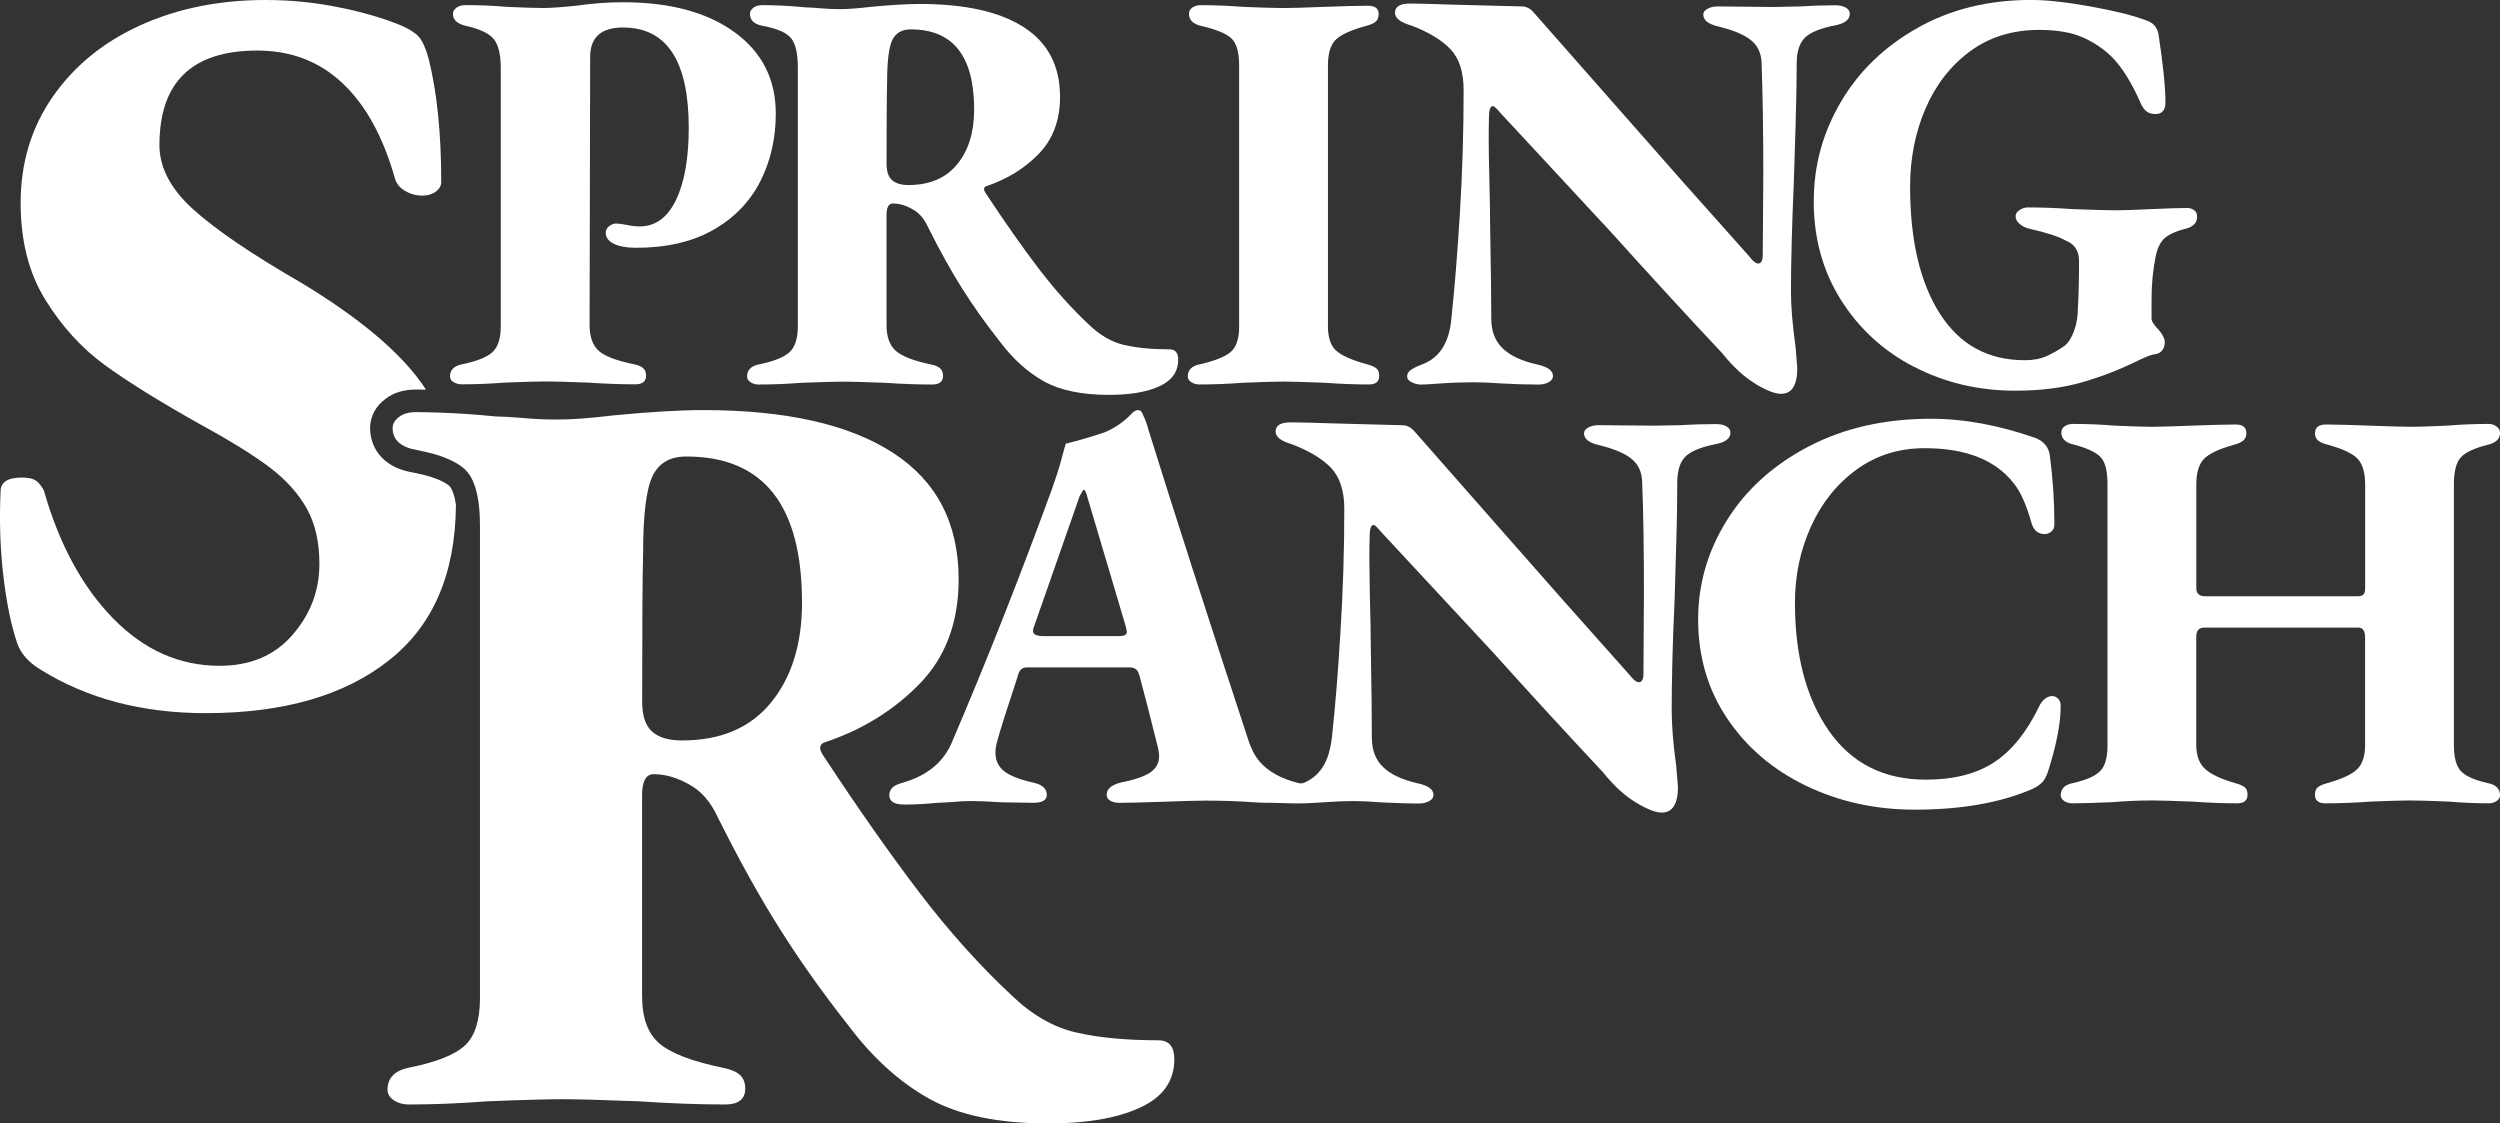 <?xml version="1.0" encoding="UTF-8"?>
<svg id="Layer_1" data-name="Layer 1" xmlns="http://www.w3.org/2000/svg" viewBox="0 0 478.26 214.91">
  <rect x="0" y="0" width="478.26" height="214.91" fill="#333333" stroke="none"/>
  <defs>
    <style>
      .cls-1 {
        fill: #fff;
        stroke-width: 0px;
      }
    </style>
  </defs>
  <path class="cls-1" d="M86.12,93.13c-.21-.25-1.6-1.69-7.09-2.73-7.65-1.32-8.23-6.85-8.23-8.51,0-2.18,1.04-4.18,2.95-5.59,1.57-1.2,3.53-1.78,5.83-1.78.61,0,1.26,0,1.9.03-.28-.43-.55-.86-.86-1.29-4.42-6.17-12.07-12.56-22.94-19.13-9.52-5.5-16.43-10.19-20.73-14.09-4.3-3.9-6.45-7.98-6.45-12.28,0-12.07,6.23-18.09,18.73-18.09,6.42,0,11.85,2.06,16.27,6.23,4.45,4.15,7.8,10.26,10.07,18.3.28.95.92,1.72,1.9,2.3,1.01.61,2.12.92,3.35.92,1.04,0,1.93-.28,2.61-.8.68-.55.98-1.14.98-1.81,0-9.27-.8-17.1-2.4-23.55-.55-2.03-1.2-3.41-1.9-4.24-.74-.8-1.93-1.54-3.53-2.21-3.22-1.32-7.15-2.49-11.76-3.41C60.2.46,55.54,0,50.84,0,41.99,0,34.01,1.6,26.89,4.82s-12.71,7.8-16.8,13.69c-4.11,5.9-6.14,12.68-6.14,20.33,0,7.25,1.57,13.42,4.73,18.52,3.16,5.1,6.94,9.24,11.36,12.47,4.42,3.22,10.47,6.97,18.12,11.27,5.9,3.22,10.41,6.02,13.48,8.35,3.1,2.36,5.43,4.97,7.06,7.86,1.6,2.89,2.4,6.39,2.4,10.56,0,5.1-1.69,9.61-5.13,13.57-3.41,3.96-8.08,5.93-13.97,5.93-7.65,0-14.43-3.01-20.33-9.03-5.93-6.05-10.35-14.22-13.3-24.56-.52-.95-1.07-1.57-1.6-1.9-.55-.34-1.41-.52-2.61-.52-2.7,0-4.05.89-4.05,2.64-.25,5.5-.09,10.84.52,16.09.61,5.22,1.5,9.58,2.7,13.08.68,1.87,2.09,3.47,4.24,4.82,9,5.65,19.59,8.44,31.78,8.44,14.89,0,26.62-3.38,35.13-10.16,8.38-6.63,12.62-16.49,12.74-29.57.03-.03.03-.06,0-.09-.31-2.27-.89-3.19-1.11-3.47Z"/>
  <path class="cls-1" d="M221.65,199.01c-6.17,0-11.45-.49-15.81-1.5-4.36-1.01-8.47-3.38-12.37-7.15-6.02-5.62-11.88-12.13-17.5-19.5-5.65-7.4-11.82-16.18-18.52-26.38-.8-1.2-.74-2.03.21-2.43,7.25-2.39,13.33-6.17,18.3-11.27,4.94-5.1,7.43-11.73,7.43-19.93,0-10.72-4.18-18.79-12.56-24.23-8.38-5.44-20.51-8.17-36.33-8.17-4.42,0-10.13.34-17.1,1.01-4.58.55-8.14.8-10.69.8-2.27,0-4.54-.09-6.82-.31-2.3-.18-3.96-.28-5.04-.28-3.93-.4-7.62-.64-10.99-.74-1.47-.06-2.92-.09-4.3-.09s-2.43.31-3.22.92c-.8.61-1.23,1.32-1.23,2.12,0,2.27,1.57,3.68,4.64,4.21,2.86.55,5.16,1.26,6.88,2.15,1.26.61,2.24,1.35,2.89,2.18,1.54,1.97,2.3,5.34,2.3,10.16v90.37c0,4.15-.92,7.15-2.79,8.97-1.9,1.81-5.44,3.25-10.69,4.3-2.79.55-4.21,1.97-4.21,4.24,0,.8.4,1.47,1.2,2.03.8.52,1.75.8,2.83.8,4.82,0,9.86-.21,15.08-.61,6.97-.28,11.76-.4,14.31-.4s7.43.12,14.68.4c5.9.4,11.39.61,16.49.61,2.55,0,3.84-1.01,3.84-3.01,0-1.23-.37-2.12-1.11-2.73s-1.84-1.04-3.32-1.32c-5.77-1.2-9.76-2.73-11.98-4.61-2.21-1.87-3.32-4.91-3.32-9.06v-38.44c0-2.67.74-4.02,2.21-4.02,2.27,0,4.54.68,6.85,2,2.27,1.23,4.08,3.32,5.43,6.26,4.15,8.32,8.14,15.48,11.98,21.52,3.81,6.05,8.2,12.22,13.17,18.52,4.54,6.02,9.64,10.62,15.29,13.79,5.62,3.13,13.2,4.73,22.72,4.73,7.4,0,13.26-1.01,17.63-3.04,4.36-2,6.54-5.07,6.54-9.24,0-2.43-1.01-3.62-3.01-3.62ZM147.5,134.4c-3.96,4.85-9.64,7.25-17.01,7.25-2.55,0-4.45-.55-5.74-1.69-1.29-1.17-1.9-3.07-1.9-5.74,0-14.89.06-24.35.18-28.37,0-7.4.61-12.31,1.81-14.8,1.23-2.49,3.35-3.72,6.45-3.72,14.77,0,22.14,9.3,22.14,27.97,0,7.92-2,14.28-5.93,19.1Z"/>
  <path class="cls-1" d="M86.75,73.11c-.44-.29-.66-.66-.66-1.1,0-1.25.77-2.02,2.32-2.32,2.87-.59,4.81-1.38,5.85-2.37,1.03-.99,1.54-2.63,1.54-4.91V13.01c0-2.57-.44-4.41-1.32-5.51-.88-1.1-2.65-1.95-5.29-2.54-1.69-.37-2.54-1.14-2.54-2.32,0-.44.22-.83.66-1.16.44-.33,1.03-.5,1.76-.5,2.72,0,5.33.11,7.83.33,3.38.15,5.73.22,7.06.22,1.4,0,3.49-.15,6.29-.44,3.09-.44,6.07-.66,8.93-.66,8.97,0,16.08,1.91,21.34,5.73,5.26,3.82,7.89,9.01,7.89,15.55,0,4.78-.99,9.12-2.98,13.01-1.99,3.9-4.98,6.99-8.99,9.26-4.01,2.28-8.92,3.42-14.72,3.42-1.84,0-3.27-.26-4.3-.77-1.03-.51-1.54-1.21-1.54-2.1,0-.51.22-.94.66-1.27.44-.33.88-.5,1.32-.5s1.12.09,2.04.27c.92.19,1.75.28,2.48.28,3.01,0,5.33-1.69,6.95-5.07,1.62-3.38,2.43-7.98,2.43-13.79,0-12.79-4.19-19.19-12.57-19.19-4.19,0-6.29,1.87-6.29,5.62l-.11,51.28c0,2.28.59,3.93,1.76,4.96,1.17,1.03,3.38,1.87,6.62,2.54.81.15,1.41.39,1.82.72.4.33.61.83.61,1.49,0,1.1-.7,1.65-2.1,1.65-2.8,0-5.81-.11-9.04-.33-3.97-.15-6.66-.22-8.05-.22s-4.01.07-7.83.22c-2.87.22-5.62.33-8.27.33-.59,0-1.1-.15-1.54-.44Z"/>
  <path class="cls-1" d="M199.7,72.95c-3.09-1.73-5.88-4.24-8.38-7.55-2.72-3.45-5.13-6.84-7.22-10.15-2.1-3.31-4.28-7.24-6.56-11.8-.74-1.62-1.73-2.76-2.98-3.42-1.25-.73-2.5-1.1-3.75-1.1-.81,0-1.21.74-1.21,2.21v21.06c0,2.28.61,3.93,1.82,4.96,1.21,1.03,3.4,1.87,6.56,2.54.81.15,1.41.39,1.82.72.4.33.61.83.61,1.49,0,1.1-.7,1.65-2.1,1.65-2.8,0-5.81-.11-9.04-.33-3.97-.15-6.66-.22-8.05-.22s-4.01.07-7.83.22c-2.87.22-5.62.33-8.27.33-.59,0-1.1-.15-1.54-.44s-.66-.66-.66-1.1c0-1.25.77-2.02,2.32-2.32,2.87-.59,4.81-1.38,5.85-2.37,1.03-.99,1.54-2.63,1.54-4.91V12.9c0-2.65-.42-4.5-1.27-5.57-.85-1.06-2.63-1.86-5.35-2.37-1.69-.29-2.54-1.06-2.54-2.32,0-.44.22-.83.66-1.16.44-.33,1.03-.5,1.76-.5,2.5,0,5.29.15,8.38.44.59,0,1.51.06,2.76.17,1.25.11,2.5.16,3.75.16,1.4,0,3.34-.15,5.84-.44,3.82-.37,6.95-.55,9.37-.55,8.67,0,15.31,1.49,19.91,4.47,4.59,2.98,6.89,7.41,6.89,13.29,0,4.49-1.36,8.12-4.08,10.92-2.72,2.8-6.07,4.85-10.04,6.18-.52.22-.55.66-.11,1.32,3.68,5.59,7.06,10.4,10.15,14.45,3.09,4.04,6.29,7.61,9.59,10.7,2.13,2.06,4.39,3.36,6.78,3.91,2.39.55,5.27.83,8.66.83,1.1,0,1.65.66,1.65,1.99,0,2.28-1.2,3.97-3.58,5.07-2.39,1.1-5.61,1.65-9.65,1.65-5.22,0-9.37-.87-12.46-2.59ZM183.11,31.43c2.17-2.65,3.25-6.14,3.25-10.48,0-10.22-4.04-15.33-12.13-15.33-1.69,0-2.87.68-3.53,2.04-.66,1.36-.99,4.06-.99,8.11-.07,2.21-.11,7.39-.11,15.55,0,1.47.35,2.52,1.05,3.14.7.62,1.75.94,3.14.94,4.04,0,7.15-1.32,9.32-3.97Z"/>
  <path class="cls-1" d="M227.89,73.11c-.44-.29-.66-.66-.66-1.1,0-1.25.77-2.02,2.32-2.32,2.87-.66,4.83-1.45,5.9-2.37,1.06-.92,1.6-2.52,1.6-4.8V12.46c0-2.43-.48-4.12-1.43-5.07-.96-.95-2.91-1.76-5.84-2.43-1.54-.37-2.32-1.14-2.32-2.32,0-.51.22-.92.66-1.21.44-.29.95-.44,1.54-.44,2.65,0,5.4.11,8.27.33,3.68.15,6.21.22,7.61.22,1.25,0,3.79-.07,7.61-.22,3.97-.15,6.8-.22,8.49-.22,1.4,0,2.1.51,2.1,1.54,0,.66-.18,1.16-.55,1.49-.37.33-.99.61-1.87.83-2.94.81-4.89,1.71-5.85,2.7-.96.99-1.43,2.63-1.43,4.91v49.85c0,2.13.51,3.68,1.54,4.63,1.03.96,3.01,1.84,5.96,2.65.81.22,1.4.48,1.76.77.37.3.55.77.55,1.43,0,1.1-.66,1.65-1.99,1.65-2.65,0-5.48-.11-8.49-.33-3.82-.15-6.43-.22-7.83-.22-1.47,0-4.04.07-7.72.22-2.87.22-5.66.33-8.38.33-.59,0-1.1-.15-1.54-.44Z"/>
  <path class="cls-1" d="M335.78,73.39c-2.13-1.29-4.23-3.22-6.29-5.79-6.77-7.21-13.82-14.89-21.17-23.05l-21.28-22.94c-.74-.88-1.21-1.32-1.43-1.32-.52,0-.77.74-.77,2.21-.07,2.65-.06,6.25.06,10.81.11,4.56.17,7.87.17,9.93.15,8.38.22,14.3.22,17.76,0,2.35.72,4.23,2.15,5.62,1.43,1.4,3.62,2.43,6.56,3.09,2.06.44,3.09,1.18,3.09,2.21,0,.51-.28.92-.83,1.21s-1.2.44-1.93.44c-2.28,0-4.67-.08-7.17-.22-2.06-.15-3.75-.22-5.07-.22-2.21,0-4.34.07-6.4.22-2.06.15-3.35.22-3.86.22-.59,0-1.18-.15-1.76-.44-.59-.29-.88-.66-.88-1.1,0-.51.24-.94.72-1.27.48-.33,1.19-.68,2.15-1.05,3.38-1.25,5.26-4.26,5.62-9.04.59-5.44,1.12-12.04,1.6-19.8.48-7.76.72-15.64.72-23.65,0-3.45-.85-6.07-2.54-7.83-1.69-1.76-4.19-3.27-7.5-4.52-2.06-.59-3.09-1.4-3.09-2.43,0-1.17.95-1.76,2.87-1.76,1.32,0,4.19.07,8.6.22,7.94.22,12.2.33,12.79.33.88,0,1.65.4,2.32,1.21,2.87,3.24,8.56,9.71,17.09,19.41,7.2,8.23,15.22,17.28,24.04,27.13.73.96,1.32,1.43,1.76,1.43.59,0,.88-.55.88-1.65l.11-15.44c0-8.01-.11-15.11-.33-21.28-.07-1.91-.77-3.38-2.1-4.41-1.32-1.03-3.35-1.87-6.07-2.54-1.99-.44-2.98-1.21-2.98-2.32,0-.44.28-.81.83-1.1.55-.29,1.19-.44,1.93-.44l10.7.11,5.07-.11c2.35-.15,4.59-.22,6.73-.22.81,0,1.47.15,1.99.44.51.29.77.7.77,1.21,0,1.1-.96,1.84-2.87,2.21-2.65.51-4.5,1.25-5.57,2.21-1.07.96-1.64,2.5-1.71,4.63,0,3.31-.07,7.44-.22,12.41-.15,4.96-.26,8.51-.33,10.64-.37,8.6-.55,15.62-.55,21.06,0,2.8.29,6.32.88,10.59l.33,3.97c0,3.31-1.03,4.96-3.09,4.96-1.18,0-2.83-.64-4.96-1.93Z"/>
  <path class="cls-1" d="M366.17,70.19c-5.88-3.05-10.55-7.33-14.01-12.85-3.46-5.51-5.18-11.76-5.18-18.75s1.73-13.2,5.18-19.08c3.45-5.88,8.34-10.6,14.67-14.17,6.32-3.57,13.57-5.35,21.73-5.35,2.94,0,6.76.42,11.47,1.27,4.7.85,8.27,1.75,10.7,2.7,1.25.44,1.99,1.32,2.21,2.65.88,5.81,1.32,10.15,1.32,13.01,0,.74-.17,1.29-.5,1.65-.33.37-.79.55-1.38.55-.81,0-1.43-.2-1.87-.61s-.81-.97-1.1-1.71c-1.62-3.67-3.38-6.51-5.29-8.49-1.62-1.62-3.51-2.9-5.68-3.86-2.17-.95-4.95-1.43-8.33-1.43-5.15,0-9.58,1.38-13.29,4.14-3.71,2.76-6.54,6.42-8.49,10.97-1.95,4.56-2.92,9.52-2.92,14.89,0,10.22,1.89,18.31,5.68,24.26,3.79,5.96,9.21,8.93,16.27,8.93,1.62,0,2.99-.26,4.14-.77,1.14-.51,2.3-1.17,3.47-1.99.73-.59,1.34-1.54,1.82-2.87.48-1.32.72-2.76.72-4.3.15-2.5.22-5.51.22-9.04,0-1.91-.81-3.2-2.43-3.86-1.4-.81-3.75-1.58-7.06-2.32-.66-.15-1.27-.44-1.82-.88-.55-.44-.83-.95-.83-1.54,0-.44.26-.83.77-1.16.51-.33,1.03-.5,1.54-.5,2.72,0,5.62.11,8.71.33,3.97.15,6.69.22,8.16.22s3.68-.07,6.62-.22c3.23-.15,5.59-.22,7.06-.22.51,0,.95.15,1.32.44.37.29.55.7.55,1.21,0,1.18-.74,1.95-2.21,2.32-1.99.51-3.36,1.16-4.14,1.93s-1.31,1.93-1.6,3.47c-.52,2.5-.77,5.26-.77,8.27v3.53c0,.51.48,1.25,1.43,2.21.73.88,1.1,1.65,1.1,2.32,0,.59-.17,1.1-.5,1.54-.33.44-.86.7-1.6.77-.52.07-1.54.48-3.09,1.21-3.24,1.62-6.73,2.98-10.48,4.08-3.75,1.1-8.05,1.65-12.9,1.65-7.06,0-13.53-1.53-19.41-4.58Z"/>
  <g>
    <path class="cls-1" d="M330.27,81.56c-.52-.31-1.2-.43-2-.43-2.12,0-4.36.06-6.72.21l-5.07.09-10.72-.09c-.74,0-1.35.15-1.9.43-.55.31-.83.68-.83,1.11,0,1.11.98,1.87,2.98,2.3,2.7.68,4.73,1.5,6.05,2.55,1.32,1.04,2.03,2.49,2.09,4.42.25,6.17.34,13.26.34,21.28l-.09,15.45c0,1.11-.31,1.63-.89,1.63-.46,0-1.04-.46-1.78-1.41-8.81-9.86-16.83-18.91-24.04-27.14-8.51-9.7-14.22-16.15-17.07-19.41-.68-.8-1.44-1.2-2.33-1.2-.58,0-4.85-.12-12.77-.34-4.42-.15-7.28-.21-8.6-.21-1.93,0-2.89.58-2.89,1.75,0,1.04,1.04,1.84,3.1,2.43,3.29,1.26,5.8,2.76,7.49,4.51,1.69,1.78,2.55,4.39,2.55,7.83,0,8.01-.25,15.91-.74,23.67-.46,7.74-1.01,14.34-1.6,19.81-.34,3.16-1.21,6.35-4.01,8.22-.35.23-.72.44-1.1.62-.22.1-.46.2-.71.22-.28.03-.55-.04-.82-.11-2.9-.75-5.77-2.1-7.61-4.55-.74-.98-1.2-2.06-1.63-3.2-8.01-24.35-14.43-44.31-19.28-59.88-.21-.89-.58-1.87-1.11-2.98-.15-.46-.43-.68-.89-.68-.21,0-.49.12-.86.34-1.63,1.78-3.44,3.04-5.4,3.87-2.3.8-4.79,1.54-7.52,2.21-.06.12-.31,1.04-.77,2.73-.43,1.72-1.11,3.78-1.97,6.2-6.2,16.98-12.59,33.13-19.19,48.52-1.63,3.59-4.67,6.05-9.15,7.37-.89.25-1.57.52-2,.89s-.68.89-.68,1.54c0,1.2.95,1.78,2.89,1.78,2.21,0,4.33-.12,6.39-.34.58,0,1.54-.06,2.82-.15,1.26-.12,2.43-.18,3.47-.18,1.54,0,3.56.09,6.05.25l5.96.09c1.69,0,2.55-.52,2.55-1.54,0-1.17-.89-1.97-2.64-2.33-2.58-.58-4.42-1.32-5.53-2.18-1.11-.89-1.66-2.06-1.66-3.53,0-.74.12-1.47.34-2.21.58-2.15,1.87-6.2,3.87-12.25.12-.64.37-1.14.64-1.44.31-.28.71-.43,1.23-.43h19.5c.61,0,1.04.12,1.35.4.28.25.49.68.64,1.26l1.54,5.83,2,7.95c.15.74.21,1.26.21,1.54,0,1.32-.58,2.36-1.75,3.16-1.2.77-3.07,1.41-5.62,1.9-1.78.46-2.67,1.23-2.67,2.33,0,.52.25.89.74,1.17.46.25,1.04.37,1.69.37,1.57,0,4.39-.06,8.51-.21,3.96-.15,6.66-.21,8.04-.21,2.95,0,6.11.09,9.49.34,1.23.09,2.47.06,3.7.09,1.91.05,3.82.14,5.74.09,1.08-.03,2.16-.12,3.24-.18,2.06-.15,4.18-.25,6.39-.25,1.32,0,3.01.09,5.07.25,2.49.12,4.88.21,7.15.21.74,0,1.38-.15,1.93-.46.55-.28.83-.68.83-1.2,0-1.04-1.01-1.78-3.07-2.21-2.95-.68-5.13-1.69-6.57-3.1-1.44-1.38-2.15-3.25-2.15-5.62,0-3.44-.06-9.37-.21-17.75,0-2.06-.06-5.37-.18-9.92-.09-4.58-.12-8.17-.03-10.81,0-1.47.25-2.21.77-2.21.21,0,.68.43,1.41,1.32l21.31,22.94c7.34,8.17,14.4,15.84,21.16,23.06,2.06,2.58,4.15,4.48,6.29,5.77,2.12,1.29,3.78,1.93,4.94,1.93,2.06,0,3.1-1.66,3.1-4.94l-.34-3.99c-.58-4.27-.86-7.77-.86-10.59,0-5.44.15-12.44.55-21.03.06-2.15.15-5.68.31-10.66s.21-9.09.21-12.41c.09-2.15.64-3.68,1.72-4.64,1.07-.95,2.92-1.69,5.56-2.21,1.93-.37,2.89-1.11,2.89-2.21,0-.49-.28-.92-.77-1.2ZM213.93,121.69h-14.34c-1.32,0-1.97-.34-1.97-.98,0-.31.06-.58.21-.89l8.72-24.93c.43-.8.68-1.2.77-1.2.21,0,.43.4.64,1.2l7.4,24.93c.15.58.21.95.21,1.11,0,.52-.55.77-1.66.77Z"/>
    <path class="cls-1" d="M345.48,150.31c-6.32-3.05-11.34-7.33-15.05-12.85-3.71-5.51-5.57-11.84-5.57-18.97,0-6.76,1.84-13.09,5.51-18.97,3.67-5.88,8.89-10.59,15.66-14.12,6.76-3.53,14.56-5.29,23.38-5.29,6.4,0,13.12,1.25,20.18,3.75,1.47.66,2.32,1.73,2.54,3.2.59,4.41.88,8.82.88,13.23,0,.59-.19,1.05-.55,1.38-.37.33-.81.5-1.32.5-1.18,0-1.99-.62-2.43-1.87-.59-2.13-1.25-3.95-1.99-5.46-.73-1.51-1.73-2.85-2.98-4.03-3.53-3.38-8.71-5.07-15.55-5.07-4.93,0-9.26,1.36-13.01,4.08-3.75,2.72-6.66,6.34-8.71,10.86-2.06,4.52-3.09,9.39-3.09,14.61,0,10.15,2.17,18.33,6.51,24.54,4.34,6.21,10.51,9.32,18.53,9.32,5.37,0,9.74-1.12,13.12-3.36,3.38-2.24,6.25-5.83,8.6-10.75.29-.59.66-1.05,1.1-1.38.44-.33.88-.5,1.32-.5s.83.17,1.16.5.5.79.5,1.38c0,3.31-.81,7.5-2.43,12.57-.29.88-.66,1.56-1.1,2.04-.44.48-1.07.9-1.87,1.27-6.1,2.65-13.6,3.97-22.5,3.97-7.57,0-14.52-1.53-20.84-4.58Z"/>
    <path class="cls-1" d="M394.89,153.23c-.44-.29-.66-.66-.66-1.1,0-1.25.77-2.02,2.32-2.32,2.57-.59,4.32-1.36,5.24-2.32.92-.95,1.38-2.57,1.38-4.85v-50.07c0-2.43-.42-4.12-1.27-5.07-.85-.95-2.56-1.76-5.13-2.43-1.62-.37-2.43-1.14-2.43-2.32,0-.51.22-.92.66-1.21.44-.29.95-.44,1.54-.44,2.72,0,5.4.11,8.05.33,3.38.15,5.73.22,7.06.22,1.25,0,3.78-.07,7.61-.22,3.97-.15,6.8-.22,8.49-.22,1.32,0,1.99.55,1.99,1.65,0,.59-.18,1.05-.55,1.38-.37.33-.96.61-1.76.83-2.94.81-4.89,1.73-5.84,2.76-.96,1.03-1.43,2.65-1.43,4.85v19.85c0,1.03.59,1.54,1.76,1.54h29.11c.51,0,.88-.11,1.1-.33.22-.22.33-.62.33-1.21v-19.85c0-2.21-.46-3.82-1.38-4.85-.92-1.03-2.85-1.95-5.79-2.76-.88-.22-1.51-.5-1.87-.83-.37-.33-.55-.79-.55-1.38,0-1.1.7-1.65,2.1-1.65,1.69,0,4.52.07,8.49.22,3.82.15,6.43.22,7.83.22,1.32,0,3.6-.07,6.84-.22,2.57-.22,5.22-.33,7.94-.33.59,0,1.1.16,1.54.5.44.33.66.72.66,1.16,0,1.18-.77,1.95-2.32,2.32-2.65.66-4.39,1.49-5.24,2.48-.84.99-1.27,2.67-1.27,5.02v49.96c0,2.35.44,4.01,1.32,4.96.88.96,2.61,1.73,5.18,2.32,1.54.29,2.32,1.07,2.32,2.32,0,.44-.22.81-.66,1.1-.44.29-.92.44-1.43.44-2.43,0-4.96-.11-7.61-.33-3.53-.15-6.03-.22-7.5-.22s-3.93.07-7.61.22c-2.94.22-5.81.33-8.6.33-1.32,0-1.99-.55-1.99-1.65,0-.66.18-1.14.55-1.43.37-.29.95-.55,1.76-.77,2.87-.81,4.8-1.71,5.79-2.7s1.49-2.52,1.49-4.58v-20.62c0-1.25-.44-1.87-1.32-1.87h-29.44c-1.03,0-1.54.59-1.54,1.76v20.62c0,2.06.55,3.6,1.65,4.63,1.1,1.03,3.05,1.95,5.85,2.76.81.22,1.4.48,1.76.77.37.3.55.77.55,1.43,0,1.1-.66,1.65-1.99,1.65-2.65,0-5.48-.11-8.49-.33-3.82-.15-6.43-.22-7.83-.22-2.43,0-4.96.11-7.61.33-3.53.15-6.07.22-7.61.22-.59,0-1.1-.15-1.54-.44Z"/>
  </g>
</svg>
